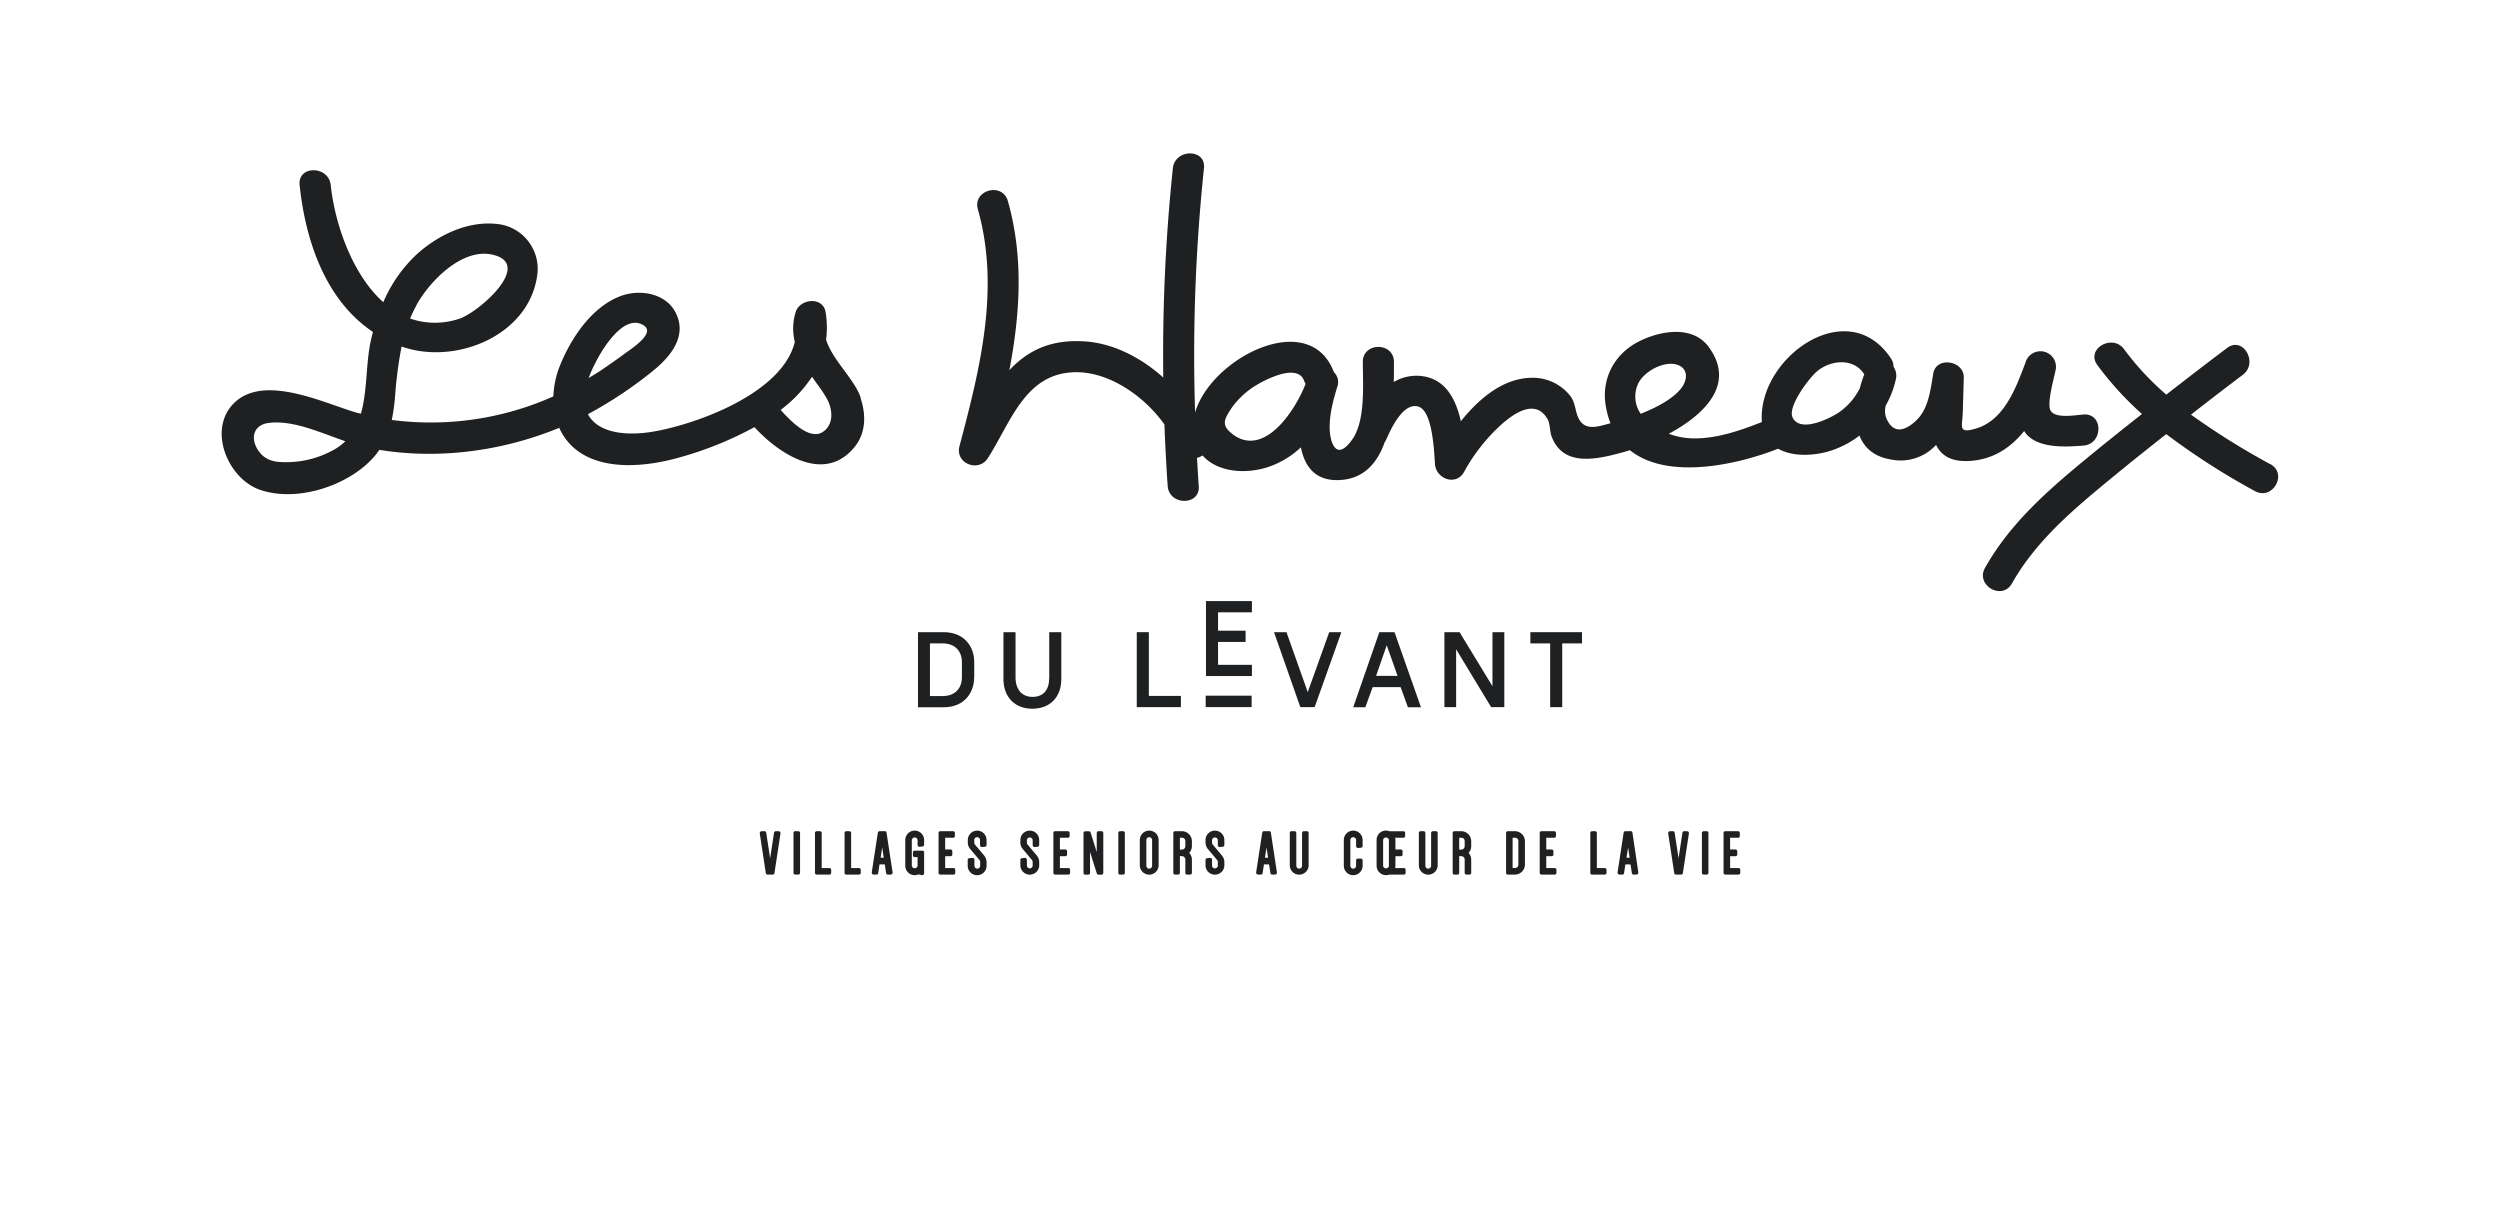 <svg id="Calque_1" data-name="Calque 1" xmlns="http://www.w3.org/2000/svg" viewBox="0 0 765.73 369.06"><defs><style>.cls-1{fill:#1e2022;}</style></defs><title>logo-hameaux-sugnature</title><path class="cls-1" d="M238.55,254.59h-.94a.55.55,0,0,0-.53.45l-1.19,7.85-1.2-7.85a.54.54,0,0,0-.52-.45h-.95l-.4.19-.12.42,1.86,12.23a.54.54,0,0,0,.53.45h1.59a.53.53,0,0,0,.53-.45l1.86-12.23-.12-.42Z"/><path class="cls-1" d="M244.51,254.59h-.94a.54.54,0,0,0-.53.54v12.22a.53.53,0,0,0,.53.53h.94a.53.53,0,0,0,.54-.53V255.13a.54.54,0,0,0-.54-.54"/><path class="cls-1" d="M254.1,265.88h-2.42V255.13a.54.54,0,0,0-.53-.54h-1a.54.54,0,0,0-.53.54v12.22a.53.53,0,0,0,.53.53h3.9a.53.53,0,0,0,.53-.53v-.94a.53.53,0,0,0-.53-.53"/><path class="cls-1" d="M263.11,265.88h-2.42V255.13a.54.54,0,0,0-.54-.54h-.94a.54.54,0,0,0-.53.54v12.22a.53.53,0,0,0,.53.53h3.9a.53.53,0,0,0,.53-.53v-.94a.53.53,0,0,0-.53-.53"/><path class="cls-1" d="M271,254.59h-1.6a.54.54,0,0,0-.52.45L267,267.27l.12.43.4.18h.94a.52.52,0,0,0,.52-.45l.41-2.68H271l.42,2.69a.52.52,0,0,0,.53.44h.94l.4-.18.12-.43L271.53,255a.54.54,0,0,0-.52-.45m-1.28,8.16.48-3.15.47,3.15Z"/><path class="cls-1" d="M280.16,254.41a2.89,2.89,0,0,0-2.88,2.89v7.88a2.88,2.88,0,0,0,2.88,2.88,3,3,0,0,0,1.24-.27l.21.1.8.16.45-.11.19-.41v-6.45a.53.53,0,0,0-.53-.53h-2.36a.53.53,0,0,0-.53.53V262a.53.53,0,0,0,.53.53h.89v2.62a.89.89,0,0,1-1.77,0V257.3a.89.89,0,0,1,1.77,0v1.56l.17.39.42.13.94-.11a.52.52,0,0,0,.47-.52V257.3a2.9,2.9,0,0,0-2.89-2.89"/><path class="cls-1" d="M292.09,265.88H289.5v-3.63h1.66a.53.53,0,0,0,.53-.53v-1a.53.53,0,0,0-.53-.53H289.5V256.6h2.44a.53.53,0,0,0,.53-.53v-.94a.53.53,0,0,0-.53-.54H288a.54.54,0,0,0-.53.54v12.22a.53.53,0,0,0,.53.53h4.06a.53.53,0,0,0,.53-.53v-.94a.53.53,0,0,0-.53-.53"/><path class="cls-1" d="M299.32,254.41a2.9,2.9,0,0,0-2.89,2.89v.81a3.2,3.2,0,0,0,.67,1.87h0L300,263.4a1.1,1.1,0,0,1,.22.6v1.18a.88.88,0,0,1-1.76,0v-1.9l-.18-.4-.41-.13-1,.11a.53.53,0,0,0-.47.52v1.8a2.89,2.89,0,0,0,5.78,0V264a3.22,3.22,0,0,0-.69-1.9l-2.88-3.42a1,1,0,0,1-.2-.57v-.81a.88.88,0,0,1,1.76,0v1.63l.18.39.41.14.95-.11a.55.55,0,0,0,.47-.53V257.3a2.9,2.9,0,0,0-2.89-2.89"/><path class="cls-1" d="M315.41,254.41a2.89,2.89,0,0,0-2.88,2.89v.81a3.2,3.2,0,0,0,.67,1.87h0l2.87,3.42a1.1,1.1,0,0,1,.23.6v1.18a.89.89,0,0,1-1.77,0v-1.9l-.18-.4-.41-.13-.94.11a.52.52,0,0,0-.47.52v1.8a2.89,2.89,0,0,0,5.77,0V264a3.22,3.22,0,0,0-.69-1.9l-2.87-3.42a1,1,0,0,1-.21-.57v-.81a.89.89,0,0,1,1.77,0v1.63l.17.39.42.14.94-.11a.54.54,0,0,0,.47-.53V257.3a2.9,2.9,0,0,0-2.89-2.89"/><path class="cls-1" d="M327.23,265.88h-2.59v-3.63h1.67a.53.53,0,0,0,.53-.53v-1a.53.53,0,0,0-.53-.53h-1.67V256.6h2.45a.53.53,0,0,0,.53-.53v-.94a.54.54,0,0,0-.53-.54h-3.92a.54.54,0,0,0-.53.54v12.22a.53.53,0,0,0,.53.53h4.06a.52.52,0,0,0,.53-.53v-.94a.53.53,0,0,0-.53-.53"/><path class="cls-1" d="M337.4,254.59h-.95a.54.54,0,0,0-.53.54V261l-1.87-6a.55.55,0,0,0-.51-.38H332.4a.53.53,0,0,0-.53.54v12.22a.52.52,0,0,0,.53.53h.94a.53.53,0,0,0,.53-.53v-6.44l2.08,6.6a.53.53,0,0,0,.5.37h.95a.53.53,0,0,0,.53-.53V255.13a.54.54,0,0,0-.53-.54"/><path class="cls-1" d="M344,254.59h-.94a.54.54,0,0,0-.53.54v12.22a.53.53,0,0,0,.53.53H344a.52.52,0,0,0,.53-.53V255.13a.53.53,0,0,0-.53-.54"/><path class="cls-1" d="M352,254.41a2.9,2.9,0,0,0-2.89,2.89v7.88a2.89,2.89,0,0,0,5.77,0V257.3a2.89,2.89,0,0,0-2.88-2.89m-.88,2.89a.88.88,0,1,1,1.76,0v7.88a.88.88,0,1,1-1.76,0Z"/><path class="cls-1" d="M362,254.59h-2.09a.54.54,0,0,0-.53.54v12.22a.53.53,0,0,0,.53.53h.95a.53.53,0,0,0,.53-.53v-5.12H362a1.05,1.05,0,0,1,1.06,1.06v4.06a.53.53,0,0,0,.53.53h.95a.53.53,0,0,0,.53-.53v-4.06a3.07,3.07,0,0,0-.81-2.06,3.08,3.08,0,0,0,.81-2.06v-1.51a3.08,3.08,0,0,0-3.07-3.07m-.61,2H362a1,1,0,0,1,1.06,1.06v1.51a1.05,1.05,0,0,1-1.06,1.06h-.61Z"/><path class="cls-1" d="M372.12,254.41a2.89,2.89,0,0,0-2.88,2.89v.81a3.2,3.2,0,0,0,.67,1.87h0l2.87,3.42a1.1,1.1,0,0,1,.23.6v1.18a.89.89,0,0,1-1.77,0v-1.9l-.18-.4-.41-.13-.94.11a.52.52,0,0,0-.47.52v1.8a2.89,2.89,0,0,0,5.77,0V264a3.15,3.15,0,0,0-.69-1.9l-2.87-3.42a1,1,0,0,1-.21-.57v-.81a.89.89,0,0,1,1.77,0v1.63l.17.39.42.14.94-.11a.54.54,0,0,0,.47-.53V257.3a2.89,2.89,0,0,0-2.89-2.89"/><path class="cls-1" d="M388.73,254.59h-1.6a.54.54,0,0,0-.52.45l-1.87,12.23.12.43.41.18h.94a.53.53,0,0,0,.52-.45l.41-2.68h1.56l.43,2.69a.53.53,0,0,0,.52.44h.94l.4-.18.13-.43L389.25,255a.54.54,0,0,0-.52-.45m-1.29,8.16.49-3.15.47,3.15Z"/><path class="cls-1" d="M400.29,254.59h-.94a.54.54,0,0,0-.54.54v10.05a.88.88,0,0,1-1.76,0V255.13a.54.54,0,0,0-.53-.54h-.94a.53.53,0,0,0-.53.54v10.05a2.89,2.89,0,0,0,5.77,0V255.13a.54.54,0,0,0-.53-.54"/><path class="cls-1" d="M414.48,254.41a2.89,2.89,0,0,0-2.88,2.89v7.88a2.88,2.88,0,1,0,5.76,0v-1.67a.53.53,0,0,0-.53-.53h-.94a.53.53,0,0,0-.53.53v1.67a.88.88,0,1,1-1.76,0V257.3a.88.88,0,1,1,1.76,0v1.92l.18.4.41.13.95-.11a.53.53,0,0,0,.46-.53V257.3a2.89,2.89,0,0,0-2.88-2.89"/><path class="cls-1" d="M430,265.88h-2.67a3.27,3.27,0,0,0,.08-.7v-2.93h1.66a.53.53,0,0,0,.53-.53v-1a.53.53,0,0,0-.53-.53h-1.66V257.3a3.19,3.19,0,0,0-.08-.7h2.52a.53.53,0,0,0,.53-.53v-.94a.53.53,0,0,0-.53-.53h-4.31a2.86,2.86,0,0,0-3.9,2.7v7.88a2.9,2.9,0,0,0,3.9,2.7H430a.53.53,0,0,0,.53-.53v-.94a.53.53,0,0,0-.53-.53m-6.36-8.58a.89.89,0,0,1,1.77,0v7.88a.89.89,0,0,1-1.77,0Z"/><path class="cls-1" d="M439.82,254.59h-.95a.54.54,0,0,0-.53.54v10.05a.88.88,0,0,1-1.76,0V255.13a.54.54,0,0,0-.53-.54h-.94a.53.53,0,0,0-.53.54v10.05a2.89,2.89,0,0,0,5.77,0V255.13a.54.54,0,0,0-.53-.54"/><path class="cls-1" d="M447.56,254.59h-2.09a.54.54,0,0,0-.53.54v12.22a.53.53,0,0,0,.53.53h.95a.52.52,0,0,0,.52-.53v-5.12h.62a1.05,1.05,0,0,1,1.06,1.06v4.06a.53.53,0,0,0,.53.53h.94a.53.53,0,0,0,.53-.53v-4.06a3.09,3.09,0,0,0-.8-2.06,3.07,3.07,0,0,0,.8-2.06v-1.51a3.07,3.07,0,0,0-3.06-3.07m-.62,2h.62a1,1,0,0,1,1.06,1.06v1.51a1.05,1.05,0,0,1-1.06,1.06h-.62Z"/><path class="cls-1" d="M464,254.59h-2.17a.53.53,0,0,0-.53.54v12.22a.52.52,0,0,0,.53.53H464a3.07,3.07,0,0,0,3.07-3.06v-7.16a3.08,3.08,0,0,0-3.07-3.07m-.7,2h.7a1,1,0,0,1,1.06,1.06v7.16a1,1,0,0,1-1.06,1.06h-.7Z"/><path class="cls-1" d="M476.19,265.88h-2.58v-3.63h1.66a.53.53,0,0,0,.53-.53v-1a.53.53,0,0,0-.53-.53h-1.66V256.6h2.44a.53.53,0,0,0,.53-.53v-.94a.54.54,0,0,0-.53-.54h-3.92a.54.54,0,0,0-.53.54v12.22a.53.53,0,0,0,.53.53h4.06a.52.52,0,0,0,.53-.53v-.94a.53.53,0,0,0-.53-.53"/><path class="cls-1" d="M491.53,265.88H489.1V255.13a.53.53,0,0,0-.53-.54h-.94a.54.54,0,0,0-.53.54v12.22a.53.53,0,0,0,.53.53h3.9a.53.53,0,0,0,.53-.53v-.94a.53.53,0,0,0-.53-.53"/><path class="cls-1" d="M499.43,254.59h-1.6a.54.54,0,0,0-.52.45l-1.87,12.23.12.43.41.18h.94a.52.52,0,0,0,.52-.45l.41-2.68h1.57l.42,2.69a.52.52,0,0,0,.52.44h.95l.4-.18.12-.43L500,255a.54.54,0,0,0-.52-.45m-1.29,8.16.49-3.15.47,3.15Z"/><path class="cls-1" d="M516.79,254.59h-.94a.55.55,0,0,0-.53.45l-1.19,7.85-1.2-7.85a.54.54,0,0,0-.53-.45h-.94l-.4.19-.12.42,1.87,12.23a.53.53,0,0,0,.52.45h1.59a.53.53,0,0,0,.53-.45l1.86-12.23-.12-.42Z"/><path class="cls-1" d="M522.75,254.59h-.94a.54.54,0,0,0-.53.54v12.22a.53.53,0,0,0,.53.53h.94a.52.52,0,0,0,.53-.53V255.13a.53.53,0,0,0-.53-.54"/><path class="cls-1" d="M532.5,265.88h-2.58v-3.63h1.66a.53.53,0,0,0,.53-.53v-1a.53.53,0,0,0-.53-.53h-1.66V256.6h2.44a.53.53,0,0,0,.53-.53v-.94a.54.54,0,0,0-.53-.54h-3.92a.54.54,0,0,0-.53.54v12.22a.53.53,0,0,0,.53.53h4.06a.52.52,0,0,0,.53-.53v-.94a.53.53,0,0,0-.53-.53"/><path class="cls-1" d="M263.64,121.82c-2-5.82-8.71-11.58-10.62-17.79a28.8,28.8,0,0,0-.14-8.42c-.78-4.89-7.94-4.15-9.18,0a17.14,17.14,0,0,0-.26,9.12c-3.82,15.77-30.19,25.23-43.36,27.47-7.24,1.24-16.69.9-20-5.34a127,127,0,0,0,19.72-13.11c5.38-4.29,10.76-10.57,7.24-17.8-3-6.2-11.12-7.48-17-5.25C181.2,94.05,174.9,103.56,171.5,112a27.7,27.7,0,0,0-2,9.4,91.18,91.18,0,0,1-11,4.1A92.25,92.25,0,0,1,120,128.63a59.88,59.88,0,0,0,1-7.14A128.58,128.58,0,0,1,123,106.13h0c16.24,5.81,39-3.14,41.55-21.82a13.81,13.81,0,0,0-12.71-15.75c-8.75-.82-17.43,3.38-23.83,9a43.45,43.45,0,0,0-10.61,15c-9.59-8.57-14.88-24.2-16.1-35.88-.64-6-10.17-6.1-9.53,0,1.82,17.28,8,35.29,22.46,45-.24.94-.49,1.88-.69,2.82-1.49,6.9-1,15.25-3,22.21-.45-.12-.9-.19-1.34-.32-9.81-2.86-27.69-11.65-37-3.41-8.94,7.94-2.68,23.45,7.31,27,11.38,4,27.2-1.14,35-10a19.94,19.94,0,0,0,1.68-2.19c18.45,3,37.86.33,55.1-6.75a17.58,17.58,0,0,0,4.5,6.15c8.41,7.31,22.47,5.73,32.29,2.93a108.49,108.49,0,0,0,23-9.29c7.56,8.24,21.48,17.5,30.73,6,3.47-4.32,3.48-9.91,1.74-15M127.58,93.41c3.94-7.15,13.84-17.47,23.16-15.43,13.09,2.86-4.52,18-10.17,19.68a23.2,23.2,0,0,1-14.95-.09,41.29,41.29,0,0,1,2-4.16M87.31,141.56c-2.55,0-5.07-.31-7-2.16-3.71-3.61-3.64-9.2,2.1-9.87,7.47-.89,15.72,3,23.35,5.61a15.9,15.9,0,0,1-2.75,2.18,29.93,29.93,0,0,1-15.73,4.24M196,99.11c6.22,2.16-2.63,7.69-4.48,9.07-2.44,1.82-5,3.58-7.47,5.28-1.23.82-2.51,1.56-3.77,2.33,2.88-7.59,9.83-18.72,15.72-16.68m56.11,33.13c-3.93,2.7-9.54-2.8-13-6.69a41,41,0,0,0,9.61-10.15l1.45,2.08a41.19,41.19,0,0,1,3.22,4.85c1.56,3,2.15,7.55-1.29,9.91"/><path class="cls-1" d="M620,132l.15.3c3.61,5.21,12.62,4.6,18,4.18,6.08-.47,6.13-10,0-9.52-2.67.21-8.37,1.28-10-1.08-1.37-2,1-10.09,1.41-12.27a4.76,4.76,0,0,0-9.18-2.53c-2.88,7.62-6.45,17.63-15.2,20.19-5.5,1.62-4.17-.53-4-4.85.1-3.58.21-7.16.31-10.74.15-5.24-8.45-6.65-9.35-1.27-.82,4.86-1.41,10.68-5.11,14.27-2.53,2.47-6.93,5.3-9.37-.87a6.47,6.47,0,0,1-.08-3.57,29,29,0,0,0,3.15-8.29,4.76,4.76,0,0,0-.76-3.61,4.41,4.41,0,0,0-.79-2.56c-13.22-19.88-40.65-.32-39.55,19.19l0,.3c-6.82,2.69-14.07,5.19-21.39,5a22.47,22.47,0,0,1-7.1-1.41c10.87-5.82,20.68-15.23,12.15-26.68-4.91-6.58-14.59-4.91-21.06-1.72-7.63,3.75-11.82,11.35-10.4,19.86a27.29,27.29,0,0,0,1.45,5.32c-3.51.89-7.44,2.46-9.55-1.11-1.3-2.19-1.07-5-2.74-7.24a14.73,14.73,0,0,0-12.54-5.56c-8.32.4-15.47,6.39-21,13.29-1.49-6.63-4.53-12.59-11.35-13.74A13.6,13.6,0,0,0,426.9,117c.06-2.24.06-4.34.05-6.14,0-6.13-9.55-6.14-9.53,0,0,6.92.92,18.15-3.41,24-4.93,6.72-6.68.25-6.74-3.69-.07-4.34,1.09-8.62,2.34-12.73a4.17,4.17,0,0,0-1.05-4.45c-7.4-19.68-37.51-4.52-42.51,12.33a546.53,546.53,0,0,1,2.72-74.8c.64-6.09-8.89-6-9.53,0a547.22,547.22,0,0,0-2.94,64.11c-6.91-6.18-15.4-10.52-24.14-11.07-10.64-.67-17.53,3-23,8.82,3.28-17.17,4.42-34.58-.46-51.81-1.67-5.89-10.86-3.38-9.19,2.53,6.87,24.26.65,48.87-5.63,72.54-1.41,5.3,5.81,8.19,8.7,3.67,7.15-11.17,11.47-26.28,27.12-26.31,10.07,0,20.7,7.22,26.95,16,.25,6.29.56,12.57,1,18.85.44,6.07,10,6.12,9.52,0-.21-2.87-.37-5.74-.54-8.62a5.31,5.31,0,0,0,1.71-.72c4.53,5.15,13.16,5.8,20,3.56a27.23,27.23,0,0,0,10.12-6.06c1.16,6,4.56,10.57,12.27,10,7.19-.51,11.19-5.35,13.41-11.61a5.19,5.19,0,0,0,.43-.73c1.35-3,5.06-11.45,9.78-10.16,4.49,1.22,4.9,13.87,5.18,17.68.33,4.48,6.42,6.77,8.87,2.4A55.86,55.86,0,0,1,460,129.9c3.58-3.15,10.29-8,14-1.52.83,1.45.65,3.71,1.24,5.29,3.61,9.64,14.25,6.93,22.06,4.8.61-.17,1.26-.36,1.93-.58,11.39,9.17,32.52,4.6,45.4-.45,4.47,2.54,11.06,2.24,16.18.59a29.29,29.29,0,0,0,8.74-4.62c1.41,3.67,4.37,6.48,9.72,7.35A14.76,14.76,0,0,0,593,136.28c1.66,3.39,4.93,5.46,11.2,4.83,6.85-.68,11.92-4.29,15.83-9.14m-242.58.93c-3.5-2.68-2.52-4.49-.18-8a25.2,25.2,0,0,1,5.54-5.61c2.48-1.92,14.35-8.7,16.6-2.72a4.62,4.62,0,0,0,.48,1c-3.33,8.55-12.86,22.71-22.44,15.37M501.55,118c1.39-3.91,8-7.7,12.25-6.26,3.28,1.11,3.26,4.67.92,7.46-2.63,3.14-7.42,5.66-12.19,7.54a9.37,9.37,0,0,1-1-8.74M563.7,126c-2.78,2-12.19,6.79-14.62,1.92-1.69-3.37,5.18-12.32,7.51-14.23,4.15-3.4,11-4.18,14.35.83l.08.1c-.5,1.35-1,2.77-1.35,4.24a19.39,19.39,0,0,1-6,7.14"/><path class="cls-1" d="M695.39,142.19A228.6,228.6,0,0,1,671.07,127c5.27-4.1,10.55-8.19,15.89-12.2,4.84-3.64.1-11.92-4.8-8.23q-9.39,7.07-18.64,14.3A84.64,84.64,0,0,1,650.62,107c-3.57-4.91-11.84-.16-8.23,4.8a98.27,98.27,0,0,0,13.67,15c-5.14,4.07-10.27,8.14-15.33,12.29C628.29,149.28,616,159.71,608,173.92c-3,5.34,5.21,10.14,8.23,4.8,7.61-13.46,19.48-23.23,31.27-32.92,5.28-4.34,10.62-8.59,16-12.83a217.56,217.56,0,0,0,27.15,17.44c5.35,3,10.15-5.22,4.8-8.22"/><path class="cls-1" d="M298.4,207.48v-4.72c0-4.54-2.9-9.13-9.37-9.13h-7.86v23H289c6.47,0,9.37-4.58,9.37-9.11m-3.74-4.58v4.43c0,3.59-2.24,5.82-5.86,5.82h-3.93V197.07h3.93c3.62,0,5.86,2.24,5.86,5.83"/><path class="cls-1" d="M325.07,208V193.64h-3.7v13.87c0,3.89-1.79,5.94-5.16,5.94-3.18,0-5.16-2.27-5.16-5.94V193.64h-3.7V208c0,5.52,3.48,9.08,8.86,9.08s8.86-3.56,8.86-9.08"/><polygon class="cls-1" points="348.18 193.63 348.18 216.59 361.7 216.59 361.7 213.15 351.88 213.15 351.88 193.63 348.18 193.63"/><polygon class="cls-1" points="383.45 187.55 383.45 184.11 369.38 184.11 369.38 207.07 383.45 207.07 383.45 203.63 373.08 203.63 373.08 196.62 381.52 196.62 381.52 193.18 373.08 193.18 373.08 187.55 383.45 187.55"/><polygon class="cls-1" points="407.13 193.63 400.55 211.99 394.04 193.63 390.22 193.63 398.18 216.31 398.28 216.59 402.67 216.59 410.85 193.63 407.13 193.63"/><path class="cls-1" d="M427.23,193.91l-.1-.28h-4.65l-8,23h3.71l2.24-6.17H429l2.23,6.17h4Zm.83,13.11h-6.58l3.27-9.39Z"/><polygon class="cls-1" points="460.76 193.63 457.13 193.63 457.13 210.18 447.17 193.83 447.04 193.63 442.41 193.63 442.41 216.59 446 216.59 446 198.87 456.72 216.59 460.76 216.59 460.76 193.63"/><polygon class="cls-1" points="468.74 197.07 474.8 197.07 474.8 216.59 478.5 216.59 478.5 197.07 484.56 197.07 484.56 193.63 468.74 193.63 468.74 197.07"/><rect class="cls-1" x="369.29" y="213.08" width="14.07" height="3.5"/></svg>